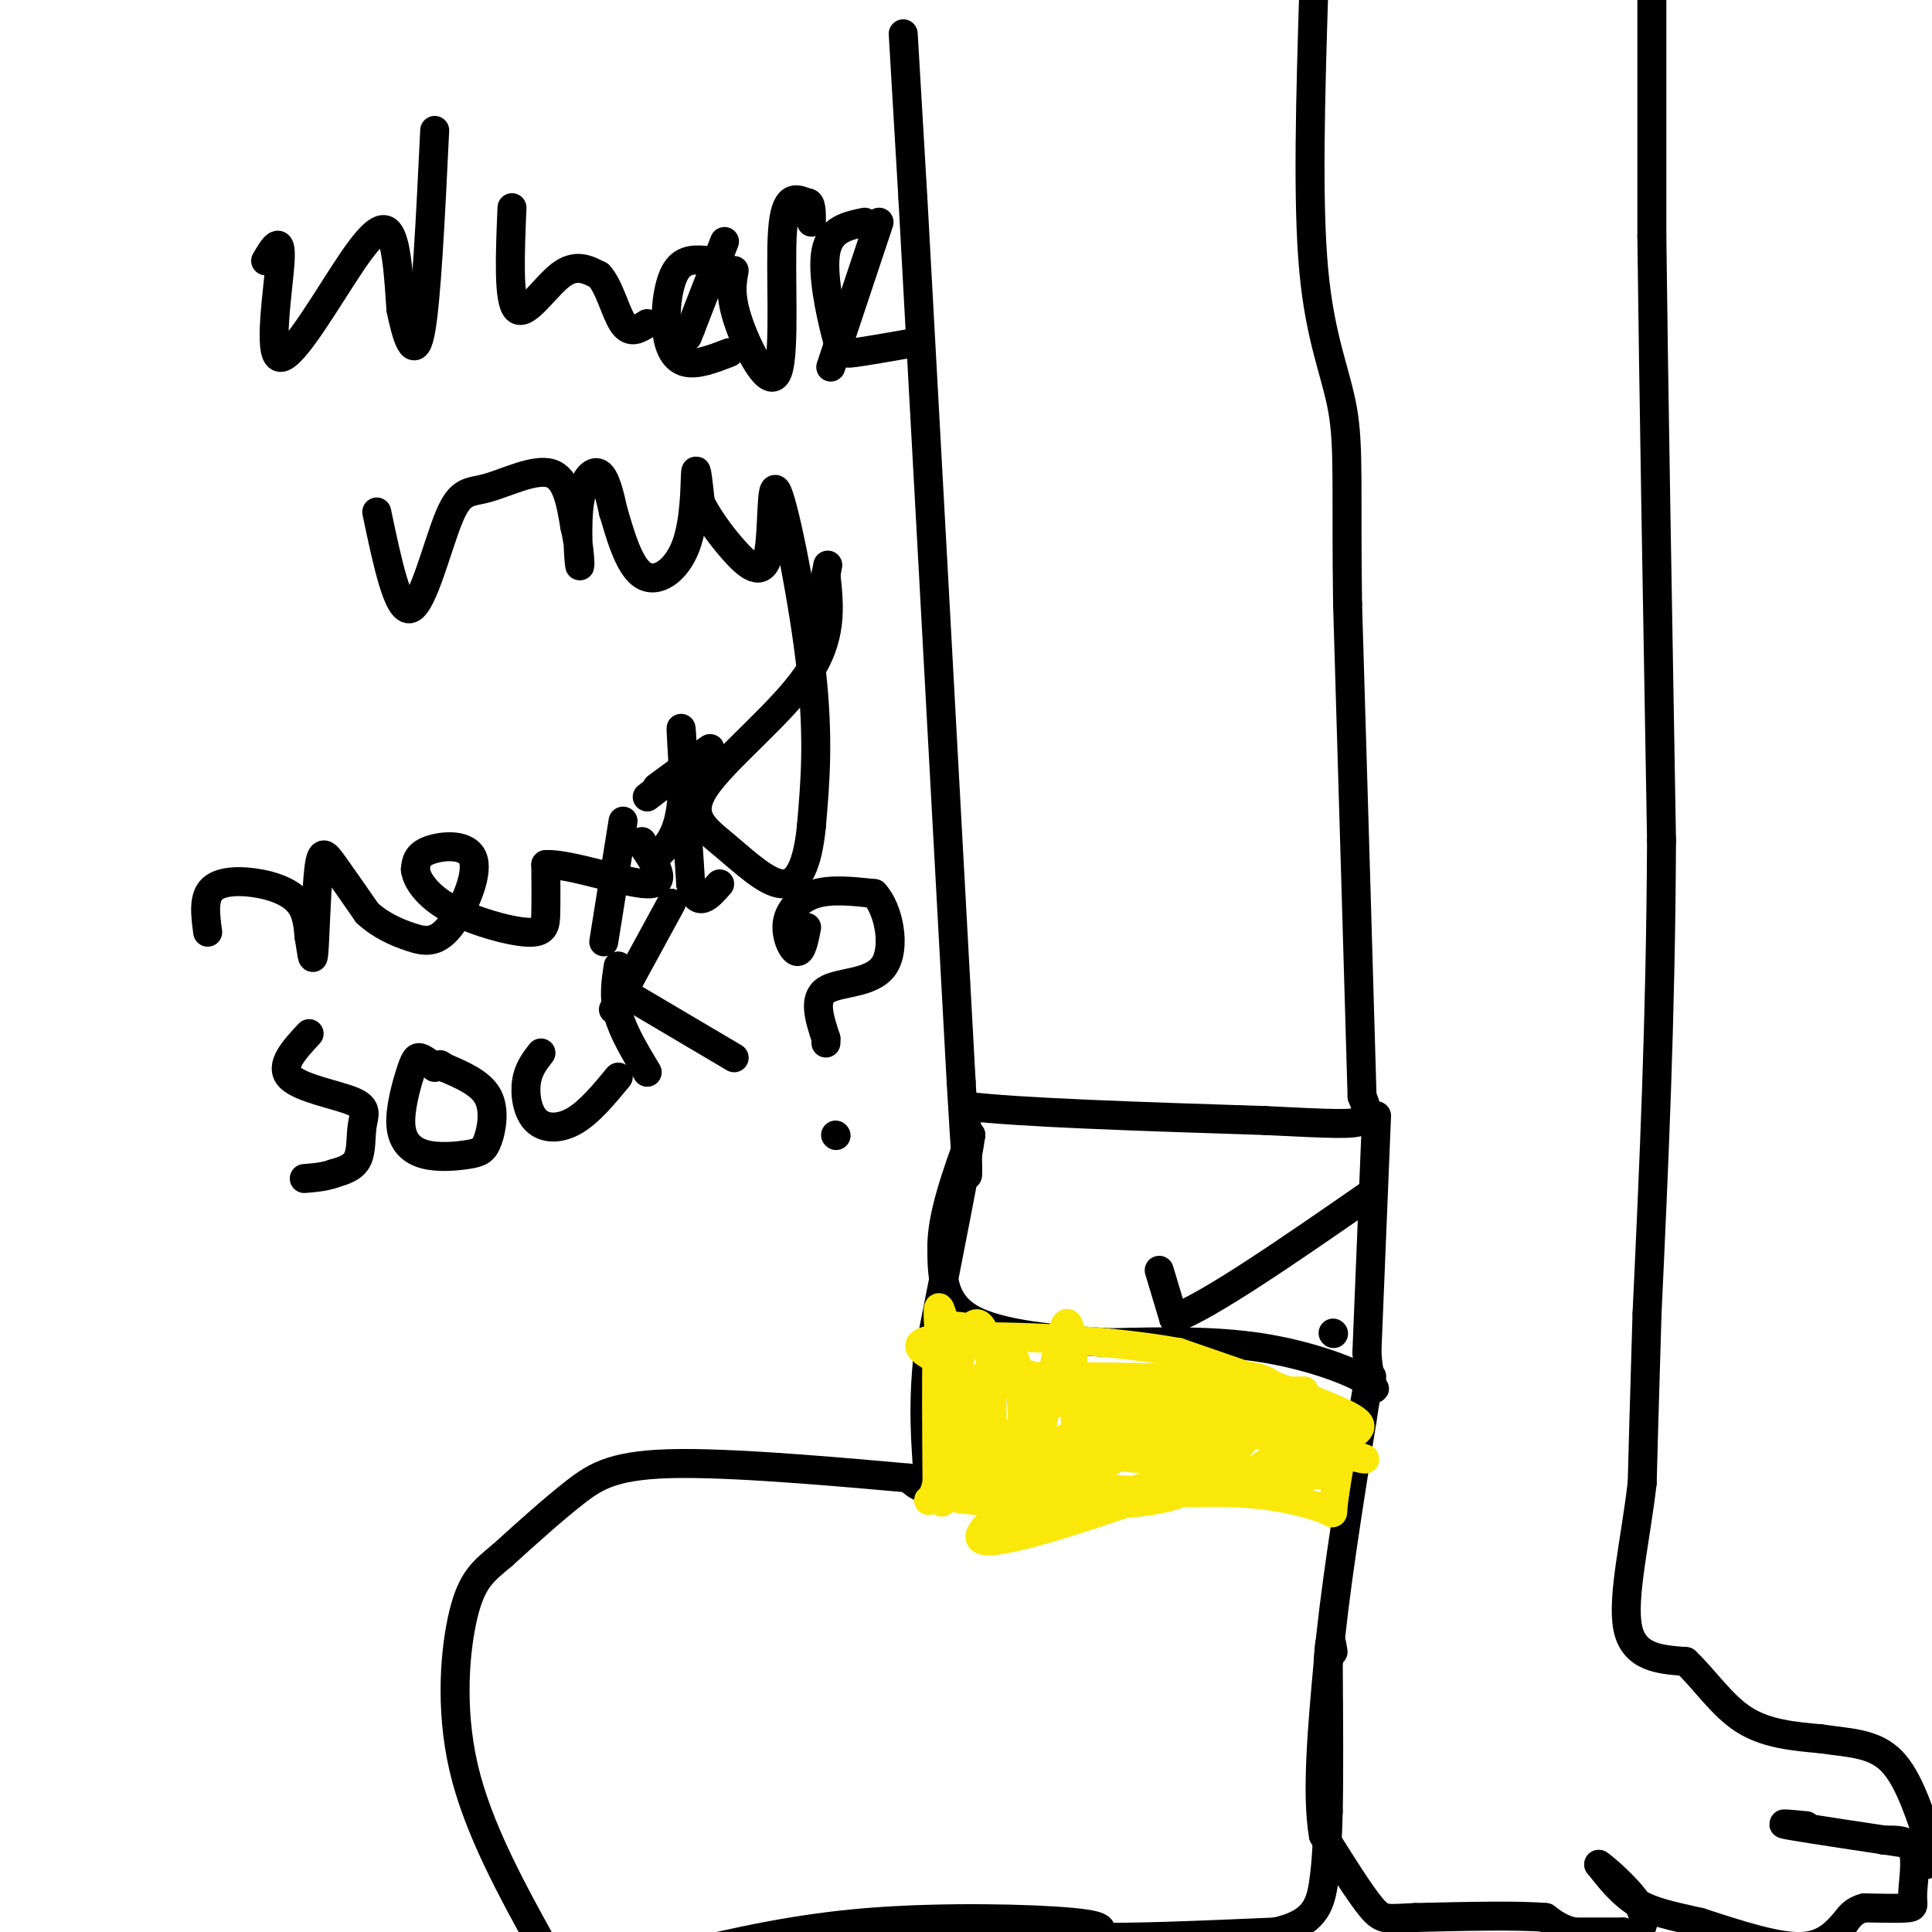 <svg viewBox='0 0 400 400' version='1.1' xmlns='http://www.w3.org/2000/svg' xmlns:xlink='http://www.w3.org/1999/xlink'><g fill='none' stroke='#000000' stroke-width='6' stroke-linecap='round' stroke-linejoin='round'><path d='M187,7c0.000,0.000 2.000,34.000 2,34'/><path d='M189,41c2.000,36.167 6.000,109.583 10,183'/><path d='M199,224c1.833,31.333 1.417,18.167 1,5'/><path d='M200,229c10.500,1.333 36.250,2.167 62,3'/><path d='M262,232c14.089,0.689 18.311,0.911 20,0c1.689,-0.911 0.844,-2.956 0,-5'/><path d='M282,227c-0.500,-17.833 -1.750,-59.917 -3,-102'/><path d='M279,125c-0.333,-23.798 0.333,-32.292 -1,-40c-1.333,-7.708 -4.667,-14.631 -6,-29c-1.333,-14.369 -0.667,-36.185 0,-58'/><path d='M276,276c0.000,0.000 0.100,0.100 0.1,0.1'/><path d='M285,231c0.000,0.000 -2.000,49.000 -2,49'/><path d='M283,280c0.631,9.345 3.208,8.208 0,6c-3.208,-2.208 -12.202,-5.488 -22,-7c-9.798,-1.512 -20.399,-1.256 -31,-1'/><path d='M230,278c-11.000,-0.600 -23.000,-1.600 -29,-5c-6.000,-3.400 -6.000,-9.200 -6,-15'/><path d='M195,258c0.000,-6.333 3.000,-14.667 6,-23'/><path d='M201,235c-0.500,4.000 -4.750,25.500 -9,47'/><path d='M192,282c-1.222,12.644 0.222,20.756 0,24c-0.222,3.244 -2.111,1.622 -4,0'/><path d='M188,306c-10.119,-0.881 -33.417,-3.083 -47,-3c-13.583,0.083 -17.452,2.452 -22,6c-4.548,3.548 -9.774,8.274 -15,13'/><path d='M104,322c-3.929,3.274 -6.250,4.958 -8,12c-1.750,7.042 -2.929,19.440 0,32c2.929,12.560 9.964,25.280 17,38'/><path d='M113,404c4.000,6.833 5.500,4.917 7,3'/><path d='M140,405c12.311,-2.889 24.622,-5.778 40,-7c15.378,-1.222 33.822,-0.778 42,0c8.178,0.778 6.089,1.889 4,3'/><path d='M226,401c7.000,0.333 22.500,-0.333 38,-1'/><path d='M264,400c8.089,-1.711 9.311,-5.489 10,-10c0.689,-4.511 0.844,-9.756 1,-15'/><path d='M275,375c0.167,-7.667 0.083,-19.333 0,-31'/><path d='M275,344c1.167,-13.500 4.083,-31.750 7,-50'/><path d='M282,294c1.500,-9.833 1.750,-9.417 2,-9'/><path d='M240,263c0.000,0.000 3.000,10.000 3,10'/><path d='M243,273c7.333,-2.667 24.167,-14.333 41,-26'/><path d='M55,54c1.662,-2.807 3.324,-5.614 3,0c-0.324,5.614 -2.633,19.649 0,20c2.633,0.351 10.209,-12.982 15,-20c4.791,-7.018 6.797,-7.719 8,-5c1.203,2.719 1.601,8.860 2,15'/><path d='M83,64c1.067,5.311 2.733,11.089 4,5c1.267,-6.089 2.133,-24.044 3,-42'/><path d='M106,43c-0.400,9.644 -0.800,19.289 1,21c1.800,1.711 5.800,-4.511 9,-7c3.200,-2.489 5.600,-1.244 8,0'/><path d='M124,57c2.133,2.222 3.467,7.778 5,10c1.533,2.222 3.267,1.111 5,0'/><path d='M147,54c-2.667,-0.292 -5.333,-0.583 -7,2c-1.667,2.583 -2.333,8.042 -2,12c0.333,3.958 1.667,6.417 4,7c2.333,0.583 5.667,-0.708 9,-2'/><path d='M150,50c0.000,0.000 -7.000,18.000 -7,18'/><path d='M143,68c-1.167,3.000 -0.583,1.500 0,0'/><path d='M152,56c-0.482,2.690 -0.964,5.381 1,11c1.964,5.619 6.375,14.167 8,10c1.625,-4.167 0.464,-21.048 1,-29c0.536,-7.952 2.768,-6.976 5,-6'/><path d='M167,42c1.000,-0.333 1.000,1.833 1,4'/><path d='M179,46c-3.560,0.744 -7.119,1.488 -8,6c-0.881,4.512 0.917,12.792 2,17c1.083,4.208 1.452,4.345 4,4c2.548,-0.345 7.274,-1.173 12,-2'/><path d='M182,46c0.000,0.000 -10.000,30.000 -10,30'/><path d='M78,106c2.199,10.464 4.399,20.928 7,20c2.601,-0.928 5.604,-13.249 8,-19c2.396,-5.751 4.183,-4.933 8,-6c3.817,-1.067 9.662,-4.019 13,-3c3.338,1.019 4.169,6.010 5,11'/><path d='M119,109c1.054,4.180 1.190,9.131 1,8c-0.190,-1.131 -0.705,-8.343 0,-13c0.705,-4.657 2.630,-6.759 4,-6c1.370,0.759 2.185,4.380 3,8'/><path d='M127,106c1.306,4.287 3.072,11.005 6,13c2.928,1.995 7.019,-0.732 9,-6c1.981,-5.268 1.852,-13.077 2,-15c0.148,-1.923 0.574,2.038 1,6'/><path d='M145,104c1.318,2.791 4.113,6.767 7,10c2.887,3.233 5.867,5.722 7,1c1.133,-4.722 0.421,-16.656 2,-13c1.579,3.656 5.451,22.902 7,37c1.549,14.098 0.774,23.049 0,32'/><path d='M168,171c-0.782,8.039 -2.737,12.138 -6,12c-3.263,-0.138 -7.833,-4.511 -12,-8c-4.167,-3.489 -7.929,-6.093 -4,-12c3.929,-5.907 15.551,-15.116 21,-23c5.449,-7.884 4.724,-14.442 4,-21'/><path d='M171,119c0.667,-3.500 0.333,-1.750 0,0'/><path d='M43,193c-0.482,-3.613 -0.964,-7.226 1,-9c1.964,-1.774 6.375,-1.708 10,-1c3.625,0.708 6.464,2.060 8,4c1.536,1.940 1.768,4.470 2,7'/><path d='M64,194c0.501,2.745 0.753,6.107 1,3c0.247,-3.107 0.490,-12.683 1,-17c0.510,-4.317 1.289,-3.376 3,-1c1.711,2.376 4.356,6.188 7,10'/><path d='M76,189c2.753,2.585 6.135,4.049 9,5c2.865,0.951 5.211,1.389 8,-2c2.789,-3.389 6.020,-10.605 5,-14c-1.020,-3.395 -6.291,-2.970 -9,-2c-2.709,0.970 -2.854,2.485 -3,4'/><path d='M86,180c0.215,2.096 2.254,5.335 7,8c4.746,2.665 12.201,4.756 16,5c3.799,0.244 3.943,-1.359 4,-4c0.057,-2.641 0.029,-6.321 0,-10'/><path d='M113,179c4.711,-0.311 16.489,3.911 21,4c4.511,0.089 1.756,-3.956 -1,-8'/><path d='M133,175c-0.167,-1.333 -0.083,-0.667 0,0'/><path d='M129,170c0.000,0.000 -4.000,25.000 -4,25'/><path d='M135,178c2.578,-2.156 5.156,-4.311 6,-11c0.844,-6.689 -0.044,-17.911 0,-16c0.044,1.911 1.022,16.956 2,32'/><path d='M143,183c1.333,5.333 3.667,2.667 6,0'/><path d='M134,165c6.333,-4.833 12.667,-9.667 13,-10c0.333,-0.333 -5.333,3.833 -11,8'/><path d='M64,214c-3.102,3.338 -6.204,6.676 -4,9c2.204,2.324 9.715,3.633 13,5c3.285,1.367 2.346,2.791 2,5c-0.346,2.209 -0.099,5.203 -1,7c-0.901,1.797 -2.951,2.399 -5,3'/><path d='M69,243c-1.833,0.667 -3.917,0.833 -6,1'/><path d='M90,221c-1.125,-0.899 -2.250,-1.799 -3,-2c-0.750,-0.201 -1.123,0.296 -2,3c-0.877,2.704 -2.256,7.613 -2,11c0.256,3.387 2.149,5.250 5,6c2.851,0.750 6.661,0.387 9,0c2.339,-0.387 3.207,-0.796 4,-3c0.793,-2.204 1.512,-6.201 0,-9c-1.512,-2.799 -5.256,-4.399 -9,-6'/><path d='M92,221c-1.500,-1.000 -0.750,-0.500 0,0'/><path d='M112,218c-1.310,1.685 -2.619,3.369 -3,6c-0.381,2.631 0.167,6.208 2,8c1.833,1.792 4.952,1.798 8,0c3.048,-1.798 6.024,-5.399 9,-9'/><path d='M128,200c-0.500,3.167 -1.000,6.333 0,10c1.000,3.667 3.500,7.833 6,12'/><path d='M130,206c0.000,0.000 22.000,13.000 22,13'/><path d='M127,209c0.000,0.000 12.000,-22.000 12,-22'/><path d='M167,192c-0.512,2.613 -1.024,5.226 -2,5c-0.976,-0.226 -2.417,-3.292 -2,-6c0.417,-2.708 2.690,-5.060 6,-6c3.310,-0.940 7.655,-0.470 12,0'/><path d='M181,185c3.024,3.214 4.583,11.250 2,15c-2.583,3.750 -9.310,3.214 -12,5c-2.690,1.786 -1.345,5.893 0,10'/><path d='M171,215c0.000,1.667 0.000,0.833 0,0'/><path d='M173,235c0.000,0.000 0.100,0.100 0.1,0.1'/><path d='M342,6c0.000,-6.583 0.000,-13.167 0,-6c0.000,7.167 0.000,28.083 0,49'/><path d='M342,49c0.333,29.000 1.167,77.000 2,125'/><path d='M344,174c-0.167,37.167 -1.583,67.583 -3,98'/><path d='M341,272c-0.667,22.167 -0.833,28.583 -1,35'/><path d='M340,307c-1.356,11.800 -4.244,23.800 -3,30c1.244,6.200 6.622,6.600 12,7'/><path d='M349,344c3.822,3.578 7.378,9.022 12,12c4.622,2.978 10.311,3.489 16,4'/><path d='M377,360c5.244,0.800 10.356,0.800 14,4c3.644,3.200 5.822,9.600 8,16'/><path d='M399,380c1.244,3.956 0.356,5.844 0,6c-0.356,0.156 -0.178,-1.422 0,-3'/><path d='M374,378c-3.417,-0.333 -6.833,-0.667 -3,0c3.833,0.667 14.917,2.333 26,4'/><path d='M397,382c4.333,0.667 2.167,0.333 0,0'/><path d='M390,381c2.560,-0.083 5.119,-0.167 6,2c0.881,2.167 0.083,6.583 0,9c-0.083,2.417 0.548,2.833 -1,3c-1.548,0.167 -5.274,0.083 -9,0'/><path d='M386,395c-2.167,0.500 -3.083,1.750 -4,3'/><path d='M382,398c-1.689,1.800 -3.911,4.800 -9,5c-5.089,0.200 -13.044,-2.400 -21,-5'/><path d='M352,398c-5.800,-1.311 -9.800,-2.089 -13,-4c-3.200,-1.911 -5.600,-4.956 -8,-8'/><path d='M331,386c0.536,0.214 5.875,4.750 8,8c2.125,3.250 1.036,5.214 0,6c-1.036,0.786 -2.018,0.393 -3,0'/><path d='M336,400c-2.167,0.000 -6.083,0.000 -10,0'/><path d='M326,400c-2.667,-0.500 -4.333,-1.750 -6,-3'/><path d='M320,397c-5.500,-0.500 -16.250,-0.250 -27,0'/><path d='M293,397c-5.756,0.222 -6.644,0.778 -9,-2c-2.356,-2.778 -6.178,-8.889 -10,-15'/><path d='M274,380c-1.500,-8.500 -0.250,-22.250 1,-36'/><path d='M275,344c0.333,-6.333 0.667,-4.167 1,-2'/></g>
<g fill='none' stroke='#fae80b' stroke-width='6' stroke-linecap='round' stroke-linejoin='round'><path d='M201,275c-2.417,-0.417 -4.833,-0.833 -6,0c-1.167,0.833 -1.083,2.917 -1,5'/><path d='M194,280c-0.167,5.333 -0.083,16.167 0,27'/><path d='M194,307c-0.978,4.911 -3.422,3.689 0,3c3.422,-0.689 12.711,-0.844 22,-1'/><path d='M216,309c10.167,-0.167 24.583,-0.083 39,0'/><path d='M255,309c9.500,0.500 13.750,1.750 18,3'/><path d='M273,312c3.378,1.044 2.822,2.156 3,0c0.178,-2.156 1.089,-7.578 2,-13'/><path d='M278,299c2.089,-2.778 6.311,-3.222 1,-6c-5.311,-2.778 -20.156,-7.889 -35,-13'/><path d='M244,280c-16.067,-2.911 -38.733,-3.689 -48,-3c-9.267,0.689 -5.133,2.844 -1,5'/><path d='M195,282c0.022,3.667 0.578,10.333 1,12c0.422,1.667 0.711,-1.667 1,-5'/><path d='M197,289c0.821,-4.000 2.375,-11.500 4,-14c1.625,-2.500 3.321,0.000 4,7c0.679,7.000 0.339,18.500 0,30'/><path d='M205,312c-2.311,-5.422 -8.089,-33.978 -10,-40c-1.911,-6.022 0.044,10.489 2,27'/><path d='M197,299c0.774,6.333 1.708,8.667 4,3c2.292,-5.667 5.940,-19.333 8,-21c2.060,-1.667 2.530,8.667 3,19'/><path d='M212,300c0.600,-0.956 0.600,-12.844 1,-15c0.400,-2.156 1.200,5.422 2,13'/><path d='M215,298c1.583,-5.190 4.542,-24.667 6,-24c1.458,0.667 1.417,21.476 2,28c0.583,6.524 1.792,-1.238 3,-9'/><path d='M226,293c0.343,-2.445 -0.300,-4.057 6,-2c6.300,2.057 19.542,7.785 18,10c-1.542,2.215 -17.869,0.919 -23,0c-5.131,-0.919 0.935,-1.459 7,-2'/><path d='M234,299c3.970,-0.188 10.393,0.342 5,1c-5.393,0.658 -22.604,1.444 -30,2c-7.396,0.556 -4.977,0.882 -4,-2c0.977,-2.882 0.510,-8.971 -1,-12c-1.510,-3.029 -4.065,-2.997 6,-3c10.065,-0.003 32.748,-0.039 44,1c11.252,1.039 11.072,3.154 12,6c0.928,2.846 2.964,6.423 5,10'/><path d='M271,302c0.539,2.611 -0.613,4.139 -5,5c-4.387,0.861 -12.010,1.054 -18,0c-5.990,-1.054 -10.348,-3.355 -11,-6c-0.652,-2.645 2.401,-5.635 7,-7c4.599,-1.365 10.742,-1.104 16,1c5.258,2.104 9.629,6.052 14,10'/><path d='M274,305c-2.702,1.413 -16.456,-0.054 -24,-3c-7.544,-2.946 -8.877,-7.370 -3,-9c5.877,-1.630 18.965,-0.466 21,0c2.035,0.466 -6.982,0.233 -16,0'/><path d='M252,293c-5.524,-0.405 -11.333,-1.417 -6,-2c5.333,-0.583 21.810,-0.738 20,1c-1.810,1.738 -21.905,5.369 -42,9'/><path d='M224,301c2.475,-0.219 29.663,-5.265 39,-5c9.337,0.265 0.821,5.841 -4,9c-4.821,3.159 -5.949,3.903 -11,4c-5.051,0.097 -14.026,-0.451 -23,-1'/><path d='M225,308c-0.209,-3.059 10.769,-10.207 22,-13c11.231,-2.793 22.717,-1.232 28,0c5.283,1.232 4.365,2.134 3,4c-1.365,1.866 -3.175,4.695 -7,2c-3.825,-2.695 -9.664,-10.913 -17,-14c-7.336,-3.087 -16.168,-1.044 -25,1'/><path d='M229,288c2.467,3.000 21.133,10.000 26,14c4.867,4.000 -4.067,5.000 -13,6'/><path d='M242,308c-11.319,4.179 -33.116,11.625 -38,11c-4.884,-0.625 7.147,-9.322 18,-15c10.853,-5.678 20.530,-8.337 26,-9c5.470,-0.663 6.735,0.668 8,2'/><path d='M256,297c0.644,1.180 -1.745,3.131 -4,6c-2.255,2.869 -4.376,6.657 -16,8c-11.624,1.343 -32.750,0.241 -39,-1c-6.250,-1.241 2.375,-2.620 11,-4'/><path d='M208,306c4.634,-3.033 10.719,-8.615 20,-11c9.281,-2.385 21.757,-1.572 27,0c5.243,1.572 3.253,3.905 -3,7c-6.253,3.095 -16.769,6.953 -27,9c-10.231,2.047 -20.178,2.282 -21,0c-0.822,-2.282 7.479,-7.081 17,-10c9.521,-2.919 20.260,-3.960 31,-5'/><path d='M252,296c14.238,1.238 34.333,6.833 30,6c-4.333,-0.833 -33.095,-8.095 -41,-12c-7.905,-3.905 5.048,-4.452 18,-5'/><path d='M259,285c4.444,0.422 6.556,3.978 8,5c1.444,1.022 2.222,-0.489 3,-2'/><path d='M270,288c-6.167,-0.167 -23.083,0.417 -40,1'/><path d='M230,289c-8.667,0.289 -10.333,0.511 -14,3c-3.667,2.489 -9.333,7.244 -15,12'/><path d='M201,304c-3.667,1.556 -5.333,-0.556 -6,0c-0.667,0.556 -0.333,3.778 0,7'/></g>
</svg>